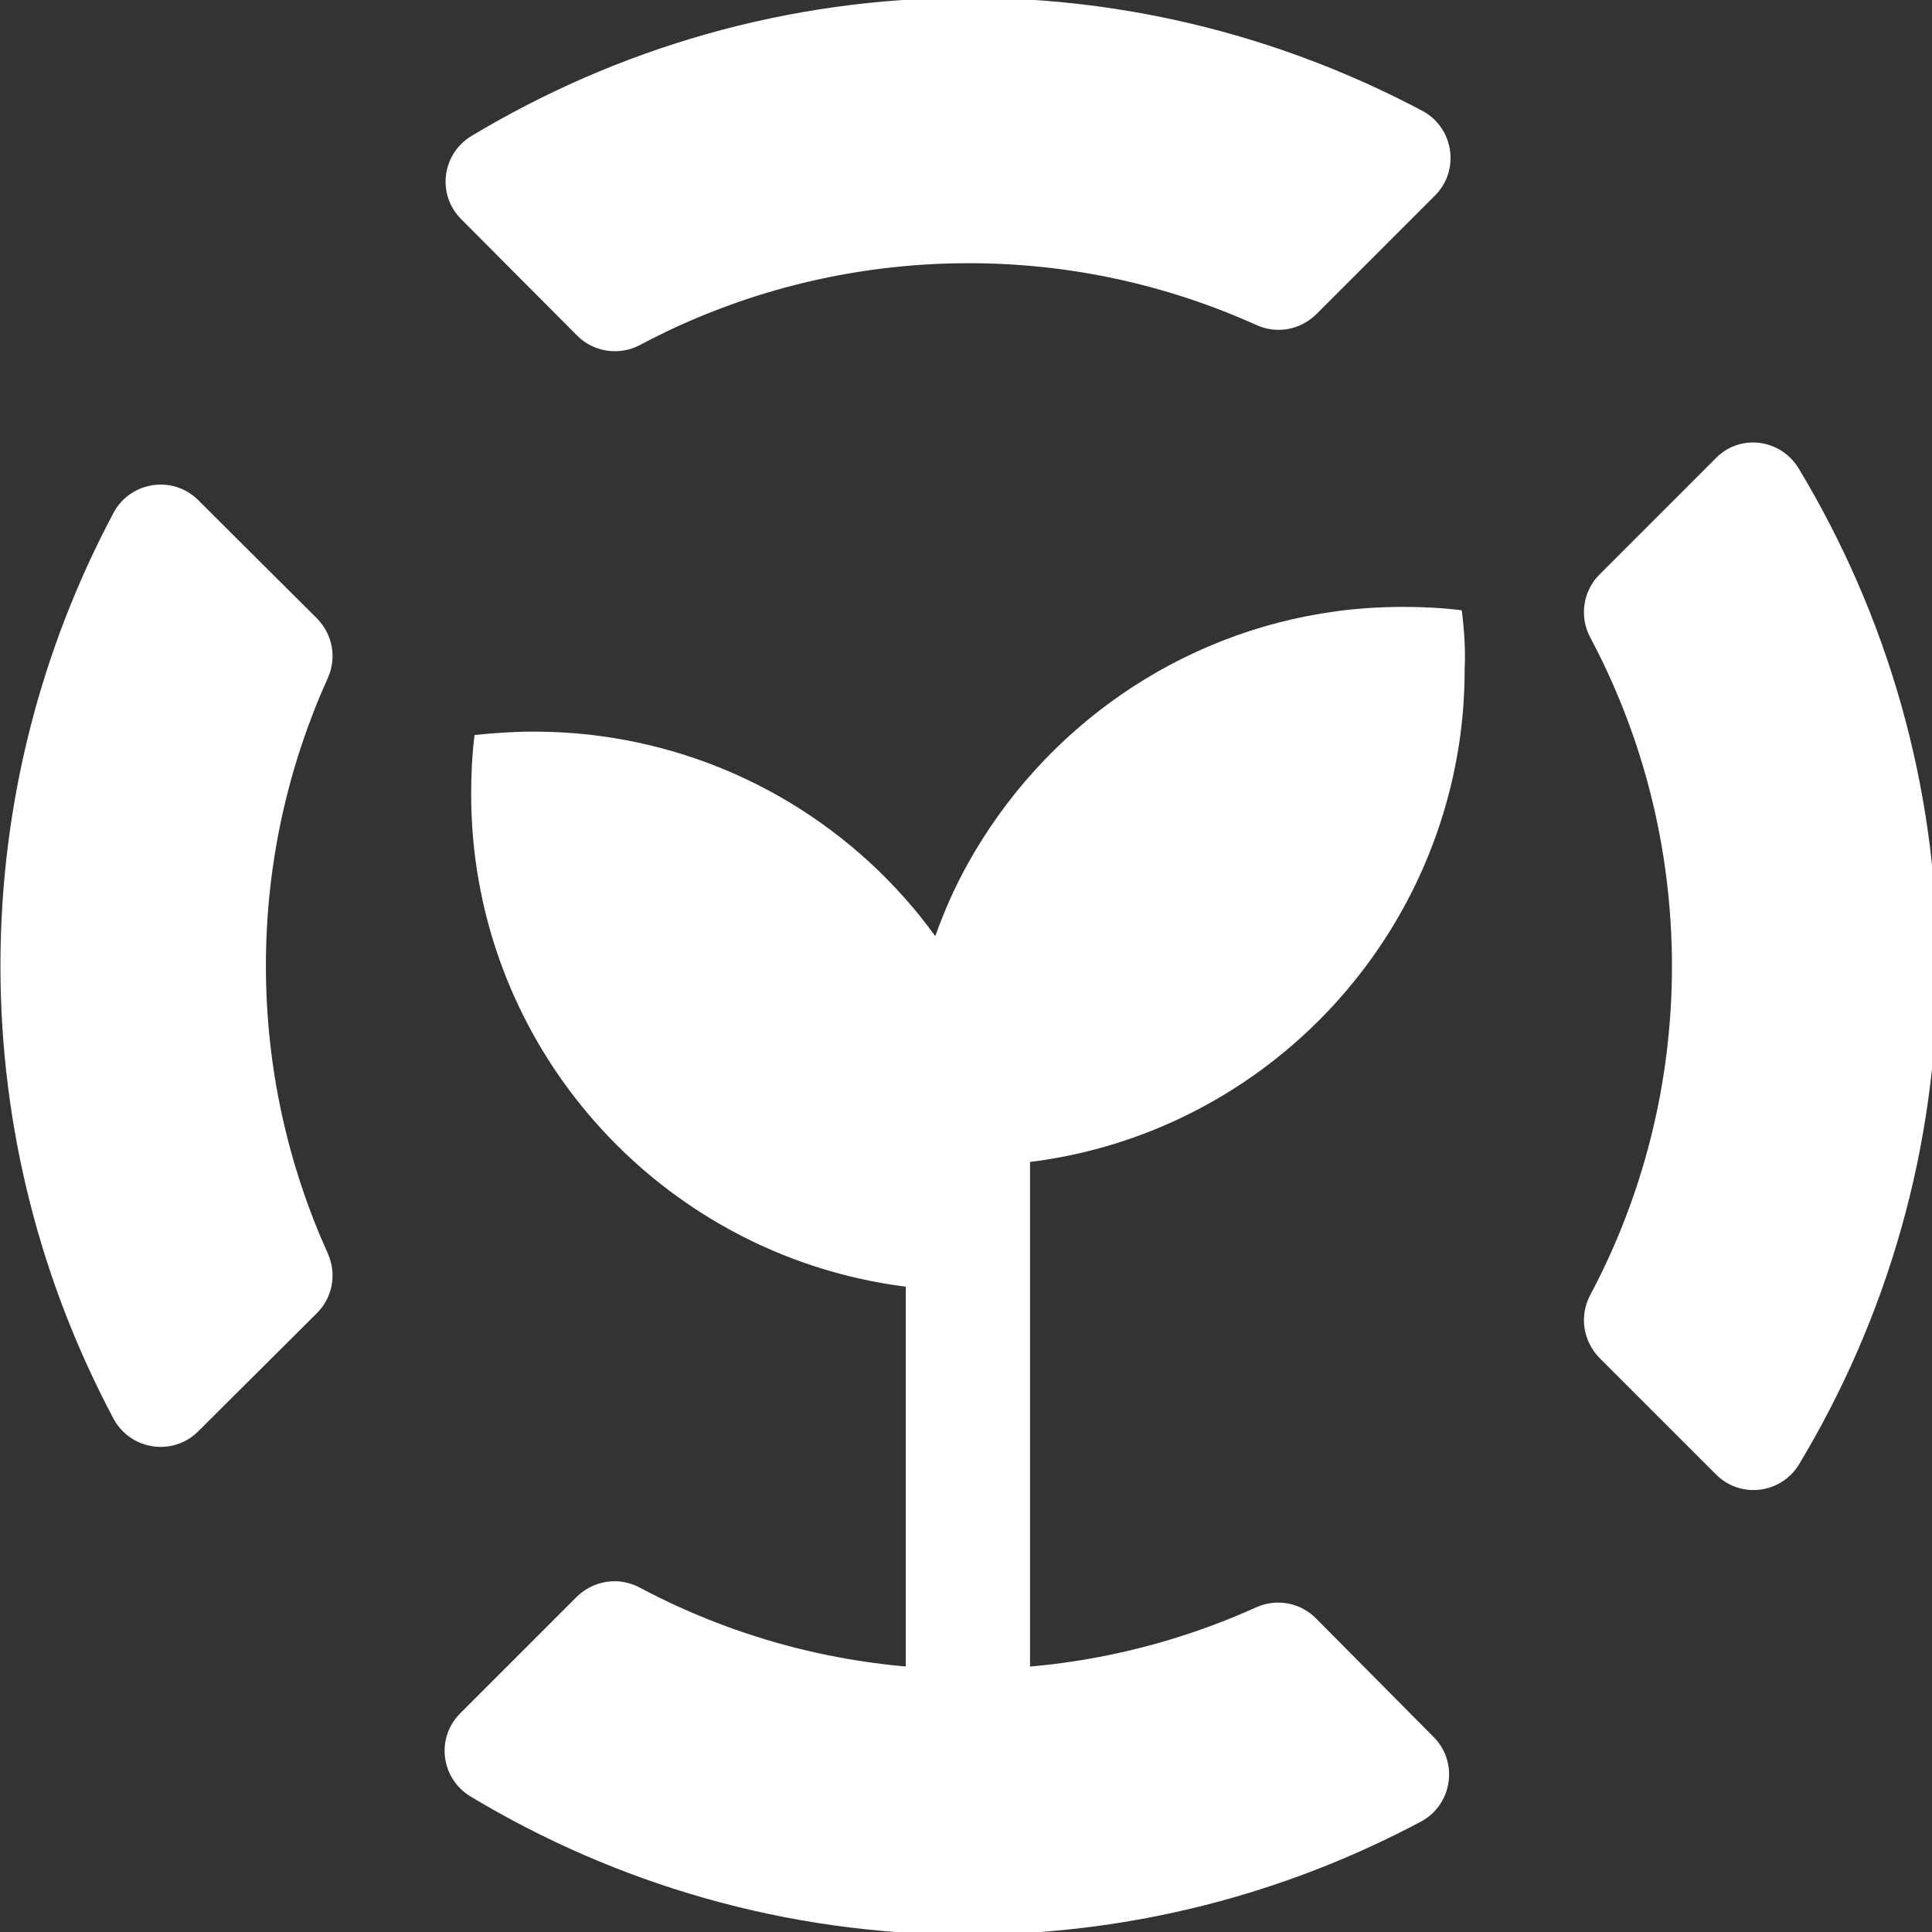 <?xml version="1.0" encoding="UTF-8" standalone="no"?>
<!-- Created with Inkscape (http://www.inkscape.org/) -->

<svg
   xmlns:dc="http://purl.org/dc/elements/1.1/"
   xmlns:cc="http://creativecommons.org/ns#"
   xmlns:rdf="http://www.w3.org/1999/02/22-rdf-syntax-ns#"
   xmlns:svg="http://www.w3.org/2000/svg"
   xmlns="http://www.w3.org/2000/svg"
   xmlns:sodipodi="http://sodipodi.sourceforge.net/DTD/sodipodi-0.dtd"
   xmlns:inkscape="http://www.inkscape.org/namespaces/inkscape"
   width="636.938"
   height="636.938"
   viewBox="0 0 168.523 168.523"
   version="1.1"
   id="svg8"
   inkscape:version="0.92.3 (2405546, 2018-03-11)"
   sodipodi:docname="icon_white.svg"
   inkscape:export-filename="/home/anxhelo/works/Sustain/PNG/icon_white.png"
   inkscape:export-xdpi="96"
   inkscape:export-ydpi="96">
  <rect x="0" y="0" width="168.523" height="168.523" fill="#333333" stroke="none"/>
  <defs
     id="defs2" />
  <sodipodi:namedview
     id="base"
     pagecolor="#ffffff"
     bordercolor="#666666"
     borderopacity="1.0"
     inkscape:pageopacity="0"
     inkscape:pageshadow="2"
     inkscape:zoom="0.37099919"
     inkscape:cx="-58.541772"
     inkscape:cy="287.0844"
     inkscape:document-units="px"
     inkscape:current-layer="g1173"
     inkscape:document-rotation="0"
     showgrid="false"
     borderlayer="true"
     inkscape:showpageshadow="true"
     units="px"
     inkscape:pagecheckerboard="false"
     showguides="false"
     inkscape:window-width="1366"
     inkscape:window-height="715"
     inkscape:window-x="0"
     inkscape:window-y="0"
     inkscape:window-maximized="1"
     objecttolerance="10"
     guidetolerance="10"
     inkscape:snap-tangential="true"
     inkscape:snap-perpendicular="true"
     fit-margin-top="0"
     fit-margin-left="0"
     fit-margin-right="0"
     fit-margin-bottom="0"
     inkscape:snap-page="false">
    <inkscape:grid
       type="xygrid"
       id="grid10"
       dotted="false"
       originx="76.277"
       originy="-143.244" />
  </sodipodi:namedview>
  <g
     inkscape:label="Layer 1"
     inkscape:groupmode="layer"
     id="layer1"
     transform="translate(76.277,14.767)">
    <g
       id="g1038"
       transform="matrix(0.265,0,0,0.265,-74.878,104.28)">
      <g
         id="g1263"
         transform="matrix(1.174,0,0,1.174,146.64,-481.319)">
        <g
           id="g948"
           transform="matrix(0.729,0,0,0.729,-273.693,121.624)">
          <g
             id="g1173"
             transform="matrix(1.317,0,0,1.317,111.591,-256.262)">
            <path
               id="path1081"
               d="m 492.43,274.582 c -5.647,-0.706 -11.294,-0.988 -17.083,-0.988 -6.635,0 -13.13,0.424 -19.483,1.271 -46.307,6.212 -85.695,34.306 -107.578,73.554 -3.812,6.777 -6.918,13.835 -9.6,21.318 -22.73,-31.342 -57.742,-53.083 -97.978,-58.448 -6.353,-0.847 -12.847,-1.271 -19.483,-1.271 -5.788,0 -11.435,0.424 -17.083,0.988 -0.706,5.647 -0.988,11.294 -0.988,17.083 0,6.635 0.424,13.13 1.271,19.483 8.612,64.519 59.719,115.625 124.378,124.378 0.424,0 0.847,0.141 1.271,0.141 v 128.049 h 36.283 v -164.473 c 0.424,0 0.847,-0.141 1.271,-0.141 64.519,-8.612 115.625,-59.719 124.378,-124.378 0.847,-6.353 1.271,-12.847 1.271,-19.483 0.282,-5.647 -0.141,-11.435 -0.847,-17.083 z"
               class="st0"
               inkscape:connector-curvature="0"
               style="fill:#ffffff;stroke-width:1.412;fill-opacity:1" />
            <g
               transform="matrix(1.412,0,0,1.412,-184.38,95.709)"
               id="g1091"
               style="fill:#ffffff;fill-opacity:1">
              <path
                 id="path1083"
                 d="m 296.4,69.9 c 3.4,3.4 8.7,4.2 13,1.9 20.3,-10.8 43.5,-16.9 68,-16.9 21.2,0 41.3,4.6 59.5,12.8 4.2,1.9 9,1 12.3,-2.2 l 24.6,-24.6 c 5.2,-5.2 3.9,-14 -2.6,-17.5 C 443.1,8.5 411.2,0 377.4,0 339.8,0 304.6,10.5 274.5,28.6 c -6.1,3.7 -7.2,12.1 -2.1,17.2 z"
                 class="st1"
                 inkscape:connector-curvature="0"
                 style="fill:#ffffff;fill-opacity:1" />
              <path
                 id="path1085"
                 d="m 531.9,95.2 -24.1,24.1 c -3.4,3.4 -4.2,8.7 -1.9,13 10.8,20.3 16.9,43.5 16.9,68 0,24.5 -6.1,47.7 -16.9,68 -2.3,4.3 -1.5,9.5 1.9,13 l 24.1,24.1 c 5.1,5.1 13.5,4 17.2,-2.1 18.1,-30.1 28.6,-65.3 28.6,-102.9 0,-37.6 -10.5,-72.8 -28.6,-102.9 -3.7,-6.3 -12.2,-7.4 -17.2,-2.3 z"
                 class="st1"
                 inkscape:connector-curvature="0"
                 style="fill:#ffffff;fill-opacity:1" />
              <path
                 id="path1087"
                 d="m 449.1,335.1 c -3.2,-3.2 -8.1,-4.1 -12.3,-2.2 -18.2,8.2 -38.3,12.8 -59.5,12.8 -24.6,0 -47.7,-6.1 -68,-16.9 -4.3,-2.3 -9.5,-1.5 -13,1.9 l -24.1,24.1 c -5.1,5.1 -4,13.5 2.1,17.2 30.1,18.1 65.3,28.6 102.9,28.6 33.8,0 65.7,-8.5 93.7,-23.4 6.5,-3.5 7.8,-12.3 2.6,-17.5 z"
                 class="st0"
                 inkscape:connector-curvature="0"
                 style="fill:#ffffff;fill-opacity:1" />
              <path
                 id="path1089"
                 d="m 242.6,272 c 3.2,-3.2 4.1,-8.1 2.2,-12.3 -8.2,-18.2 -12.8,-38.3 -12.8,-59.5 0,-21.2 4.6,-41.3 12.8,-59.5 1.9,-4.2 1,-9 -2.2,-12.3 L 218,103.9 c -5.2,-5.2 -14,-3.9 -17.5,2.6 -14.9,28 -23.4,59.9 -23.4,93.7 0,33.8 8.5,65.7 23.4,93.7 3.5,6.5 12.3,7.8 17.5,2.6 z"
                 class="st1"
                 inkscape:connector-curvature="0"
                 style="fill:#ffffff;fill-opacity:1" />
            </g>
          </g>
        </g>
      </g>
    </g>
  </g>
</svg>
